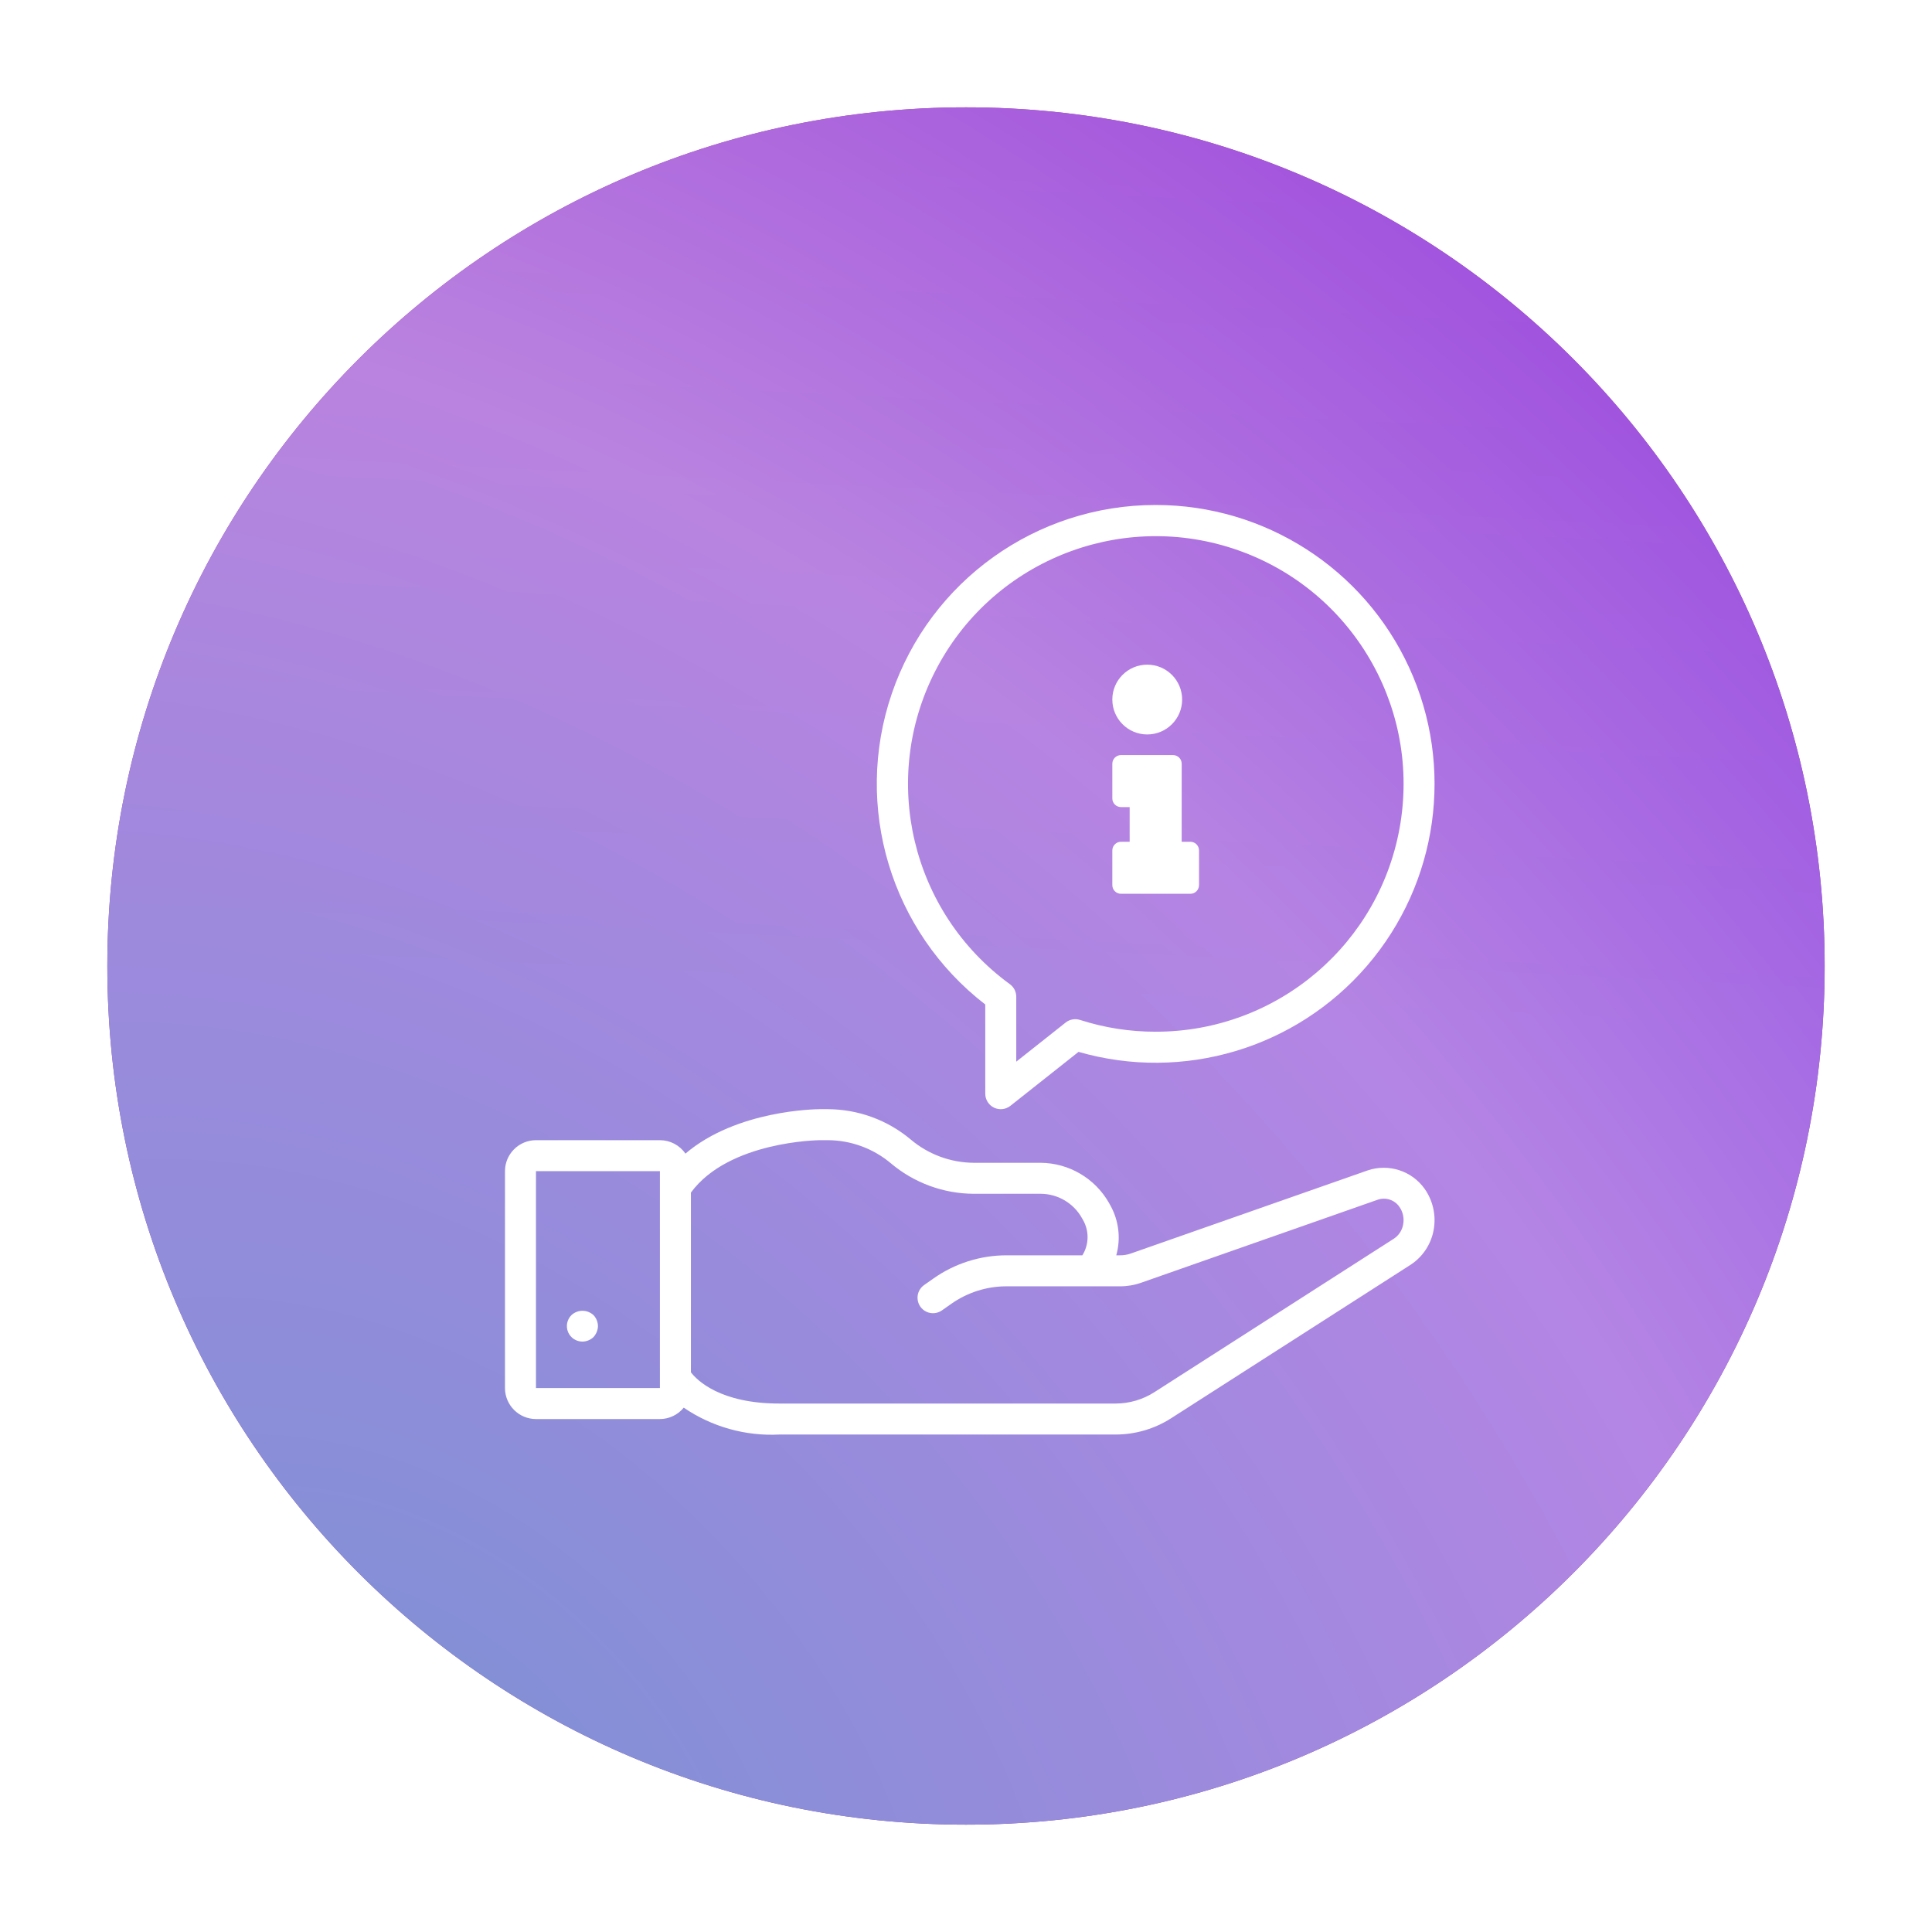 <svg width="72" height="72" viewBox="0 0 72 72" fill="none" xmlns="http://www.w3.org/2000/svg">
<g id="Group 11244" filter="url(#filter0_d_295_201)">
<g id="Group 11241">
<path id="Vector" d="M68 32C68 14.327 53.673 0 36 0C18.327 0 4 14.327 4 32C4 49.673 18.327 64 36 64C53.673 64 68 49.673 68 32Z" fill="url(#paint0_linear_295_201)"/>
<path id="Vector_2" d="M68 32C68 14.327 53.673 0 36 0C18.327 0 4 14.327 4 32C4 49.673 18.327 64 36 64C53.673 64 68 49.673 68 32Z" fill="url(#paint1_radial_295_201)" fill-opacity="0.75"/>
</g>
<g id="Group 11245">
<path id="Vector_3" d="M50.969 39.618L42.139 42.716C42.01 42.761 41.874 42.783 41.737 42.782H41.6C41.776 42.154 41.695 41.481 41.375 40.913L41.33 40.831C40.808 39.913 39.837 39.342 38.781 39.334H36.287C35.427 39.328 34.596 39.021 33.939 38.465C33.074 37.74 31.981 37.34 30.852 37.336H30.559C30.414 37.336 27.454 37.363 25.544 38.992C25.329 38.679 24.973 38.491 24.593 38.491L19.974 38.491C19.337 38.492 18.82 39.008 18.819 39.646L18.819 47.729C18.82 48.366 19.337 48.883 19.974 48.884L24.593 48.884C24.938 48.883 25.264 48.726 25.481 48.459C26.526 49.173 27.778 49.525 29.043 49.461L41.583 49.461C42.31 49.459 43.022 49.25 43.635 48.86L52.574 43.131C53.019 42.838 53.326 42.377 53.425 41.853C53.529 41.313 53.408 40.753 53.091 40.303C52.612 39.632 51.75 39.353 50.969 39.618ZM24.593 47.729L19.974 47.729L19.974 39.646L24.593 39.646L24.593 47.729ZM52.291 41.636C52.253 41.85 52.13 42.04 51.949 42.16L43.016 47.885C42.588 48.158 42.091 48.304 41.583 48.306L29.043 48.306C26.835 48.306 25.976 47.438 25.748 47.143L25.748 40.445C27.158 38.522 30.525 38.491 30.559 38.491H30.852C31.711 38.495 32.541 38.799 33.199 39.352C34.063 40.081 35.156 40.483 36.286 40.489H38.781C39.42 40.49 40.009 40.837 40.321 41.395L40.367 41.476C40.595 41.885 40.584 42.384 40.337 42.782L37.495 42.782C36.525 42.785 35.578 43.087 34.785 43.647L34.439 43.89C34.27 44.008 34.177 44.208 34.196 44.413C34.214 44.619 34.34 44.799 34.527 44.886C34.714 44.973 34.933 44.953 35.102 44.835L35.447 44.593C36.046 44.169 36.761 43.94 37.495 43.937L41.737 43.937C42.007 43.938 42.275 43.893 42.529 43.803L51.346 40.709C51.644 40.608 51.973 40.716 52.152 40.975C52.286 41.167 52.336 41.406 52.291 41.636Z" fill="white"/>
<path id="Vector_4" d="M21.707 45.997C21.86 45.995 22.006 45.935 22.117 45.83C22.168 45.773 22.209 45.709 22.238 45.639C22.267 45.569 22.283 45.495 22.284 45.42C22.282 45.267 22.222 45.12 22.117 45.01C21.885 44.796 21.528 44.796 21.297 45.01C21.13 45.175 21.08 45.424 21.17 45.641C21.26 45.858 21.472 45.998 21.707 45.997Z" fill="white"/>
<path id="Vector_5" d="M42.754 23.371C43.472 23.371 44.055 22.789 44.055 22.07C44.055 21.352 43.472 20.77 42.754 20.77C42.035 20.77 41.453 21.352 41.453 22.07C41.454 22.789 42.036 23.371 42.754 23.371Z" fill="white"/>
<path id="Vector_6" d="M41.776 29.309L44.361 29.309C44.446 29.309 44.529 29.275 44.589 29.214C44.65 29.154 44.684 29.071 44.684 28.986V27.693C44.684 27.608 44.65 27.526 44.589 27.465C44.529 27.404 44.447 27.37 44.361 27.37L44.038 27.37L44.038 24.463C44.038 24.377 44.004 24.295 43.943 24.234C43.883 24.174 43.8 24.14 43.715 24.14L41.776 24.14C41.691 24.14 41.608 24.174 41.548 24.234C41.487 24.295 41.453 24.377 41.453 24.463V25.755C41.453 25.841 41.487 25.923 41.548 25.983C41.608 26.044 41.691 26.078 41.776 26.078H42.099L42.099 27.37H41.776C41.691 27.37 41.608 27.404 41.548 27.465C41.487 27.526 41.453 27.608 41.453 27.693V28.986C41.453 29.071 41.487 29.154 41.548 29.214C41.608 29.275 41.691 29.309 41.776 29.309Z" fill="white"/>
<path id="Vector_7" d="M36.718 33.434L36.718 36.759C36.718 36.98 36.845 37.182 37.044 37.279C37.243 37.375 37.48 37.349 37.654 37.211L40.194 35.2C44.097 36.324 48.298 35.07 50.947 31.99C53.596 28.911 54.209 24.57 52.515 20.878C50.821 17.186 47.131 14.819 43.069 14.819C38.623 14.818 34.669 17.646 33.233 21.854C31.797 26.062 33.198 30.717 36.718 33.434ZM34.852 21.013C36.919 16.97 41.619 15.03 45.936 16.437C50.253 17.845 52.906 22.183 52.192 26.667C51.478 31.152 47.61 34.452 43.069 34.449C42.112 34.451 41.161 34.303 40.25 34.01C40.066 33.951 39.865 33.987 39.714 34.107L37.873 35.565V33.145C37.873 32.96 37.784 32.786 37.634 32.677C33.965 30.002 32.785 25.056 34.852 21.013Z" fill="white"/>
</g>
</g>
<defs>
<filter id="filter0_d_295_201" x="0" y="0" width="72" height="72" filterUnits="userSpaceOnUse" color-interpolation-filters="sRGB">
<feFlood flood-opacity="0" result="BackgroundImageFix"/>
<feColorMatrix in="SourceAlpha" type="matrix" values="0 0 0 0 0 0 0 0 0 0 0 0 0 0 0 0 0 0 127 0" result="hardAlpha"/>
<feOffset dy="4"/>
<feGaussianBlur stdDeviation="2"/>
<feComposite in2="hardAlpha" operator="out"/>
<feColorMatrix type="matrix" values="0 0 0 0 0 0 0 0 0 0 0 0 0 0 0 0 0 0 0.25 0"/>
<feBlend mode="normal" in2="BackgroundImageFix" result="effect1_dropShadow_295_201"/>
<feBlend mode="normal" in="SourceGraphic" in2="effect1_dropShadow_295_201" result="shape"/>
</filter>
<linearGradient id="paint0_linear_295_201" x1="63.077" y1="0.869" x2="59.809" y2="66.233" gradientUnits="userSpaceOnUse">
<stop stop-color="#850277"/>
<stop offset="0.516" stop-color="#630A92"/>
</linearGradient>
<radialGradient id="paint1_radial_295_201" cx="0" cy="0" r="1" gradientUnits="userSpaceOnUse" gradientTransform="translate(13.794 64) rotate(-48.239) scale(85.798 119.951)">
<stop stop-color="#83BEE9"/>
<stop offset="0.552" stop-color="#CFADFF"/>
<stop offset="0.997" stop-color="#9747FF"/>
</radialGradient>
</defs>
</svg>

